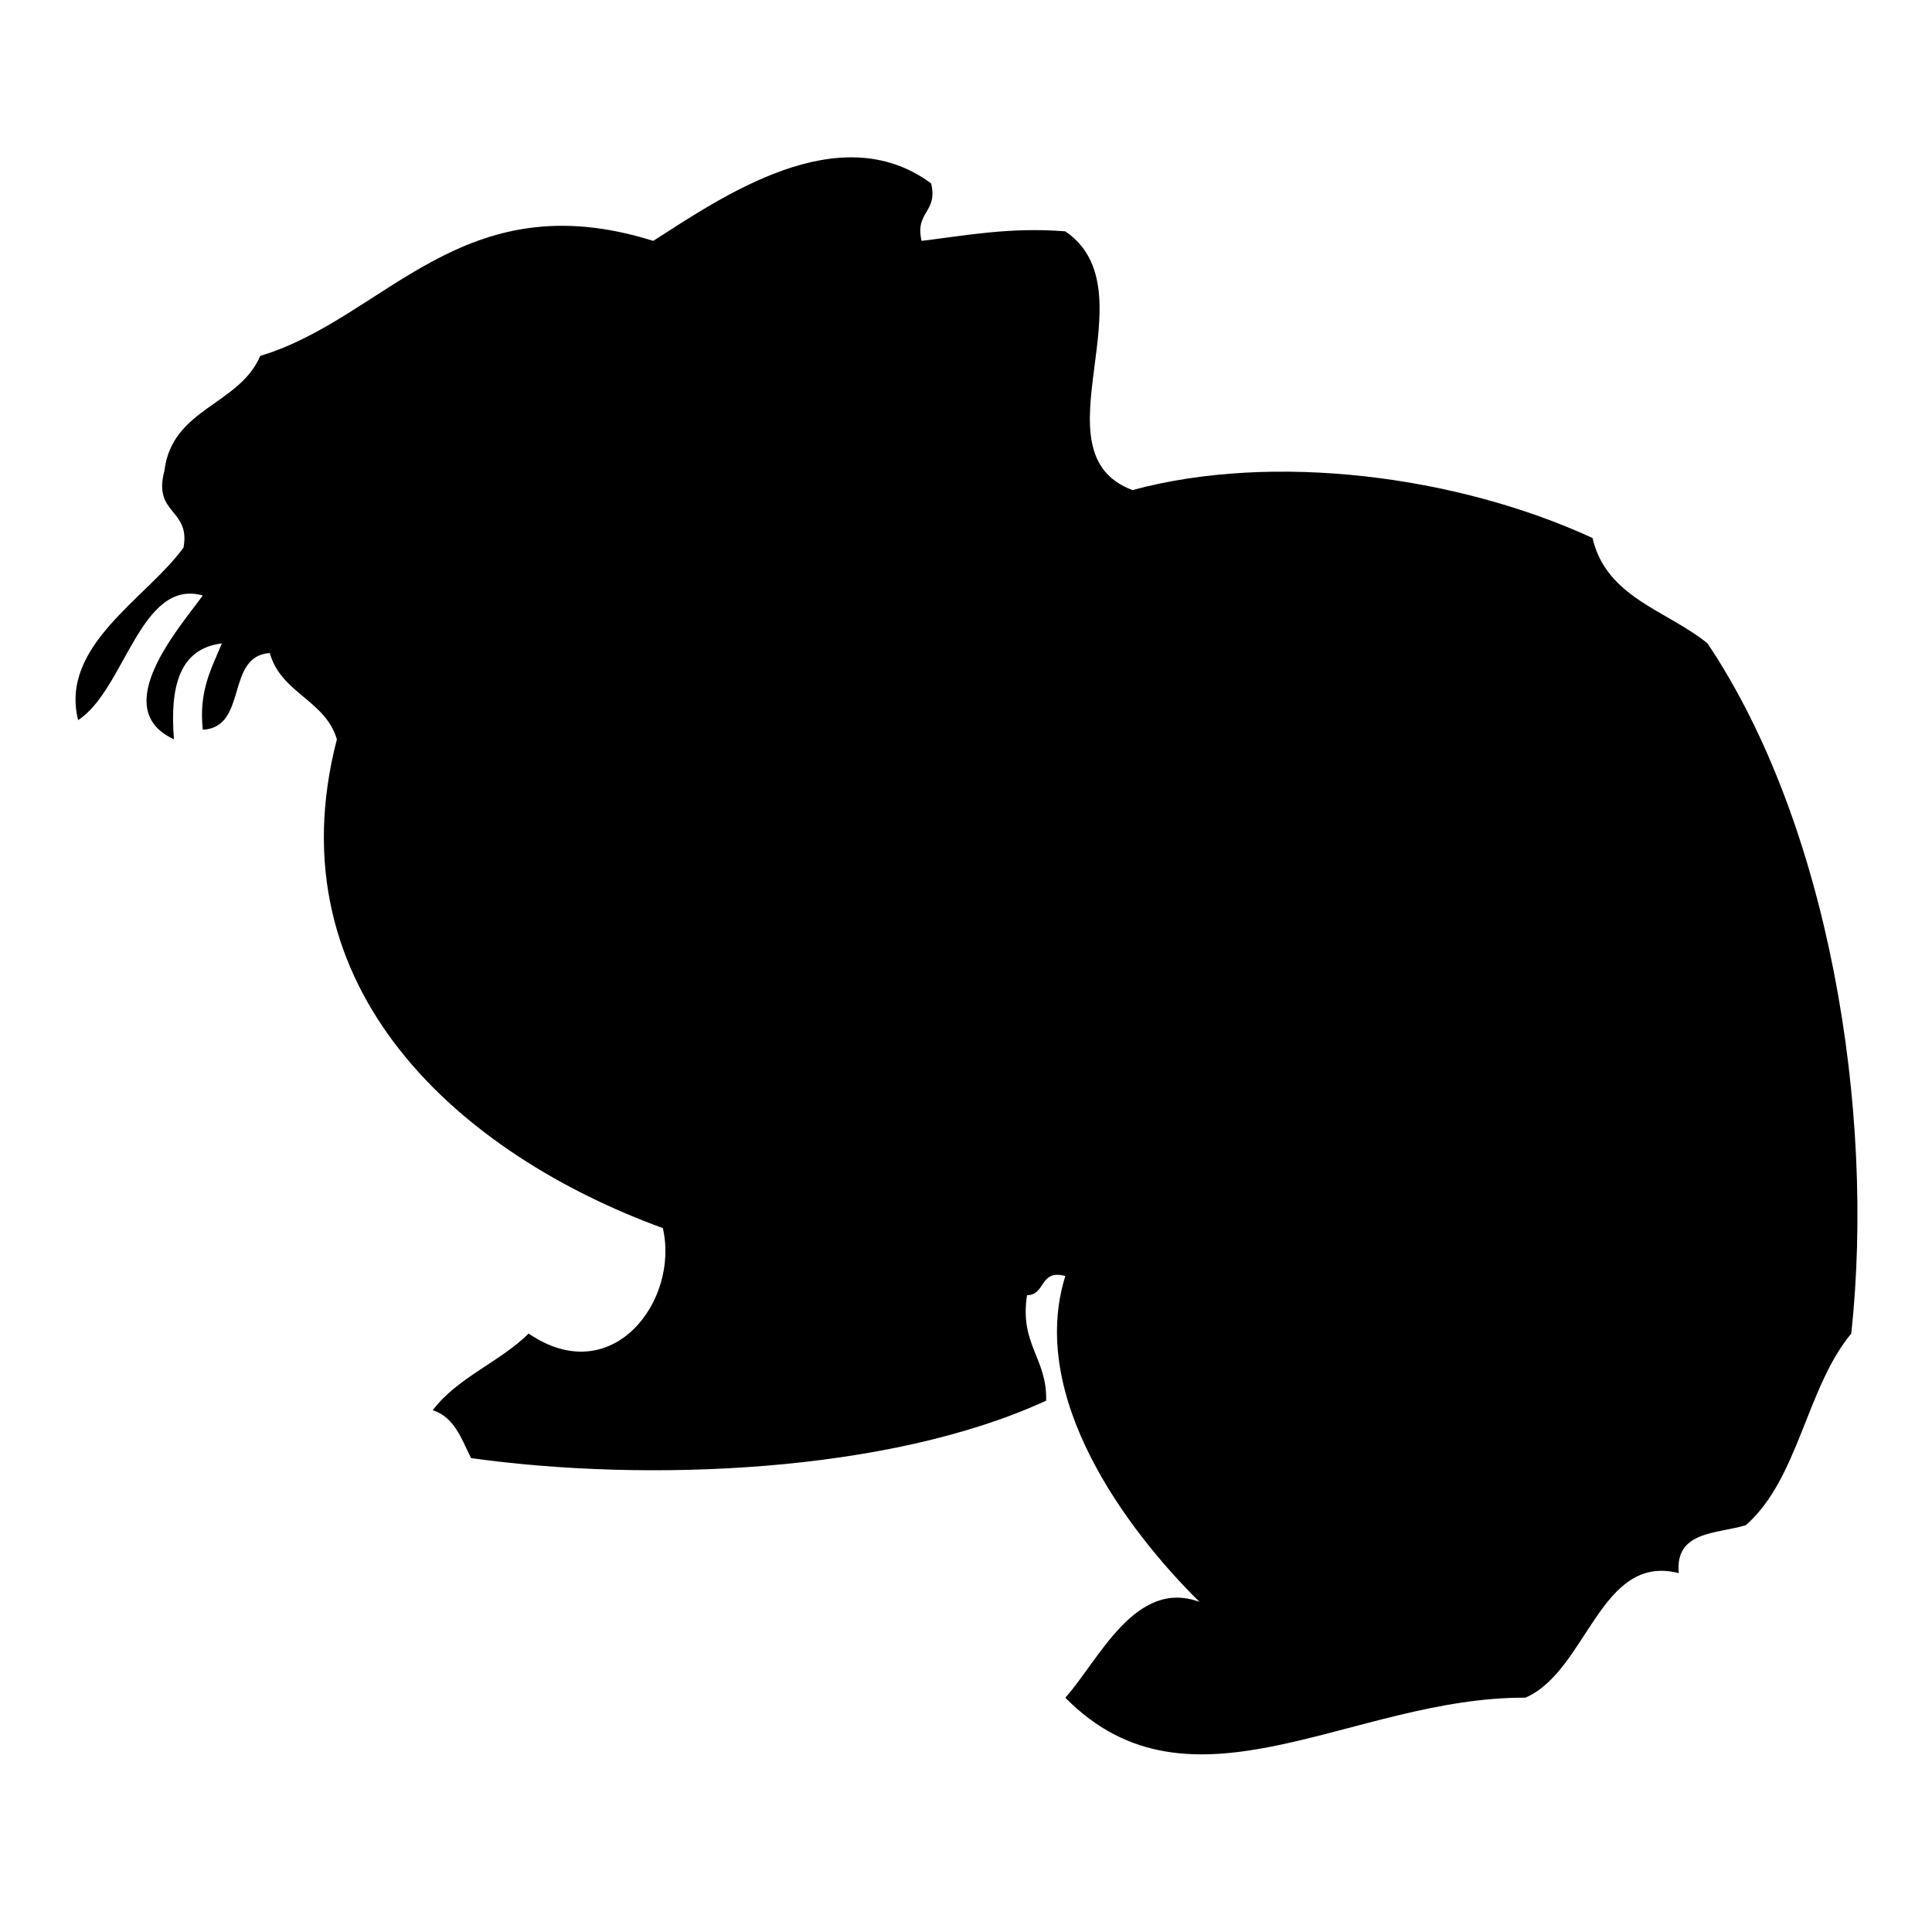 <?xml version="1.0" encoding="utf-8"?>
<!-- Generator: Adobe Illustrator 16.0.0, SVG Export Plug-In . SVG Version: 6.00 Build 0)  -->
<!DOCTYPE svg PUBLIC "-//W3C//DTD SVG 1.1//EN" "http://www.w3.org/Graphics/SVG/1.1/DTD/svg11.dtd">
<svg version="1.1" id="Ebene_1" xmlns="http://www.w3.org/2000/svg" xmlns:xlink="http://www.w3.org/1999/xlink" x="0px" y="0px"
	 width="150px" height="150px" viewBox="0 0 150 150" enable-background="new 0 0 150 150" xml:space="preserve">
<path fill-rule="evenodd" clip-rule="evenodd" d="M17.227,49.954c-3.324,0.402-4.045,3.4-3.721,7.445
	c-5.188-2.38,0.515-8.764,2.237-11.166c-4.843-1.355-6.055,7.337-9.677,9.676c-1.453-5.792,5.339-9.455,8.182-13.396
	c0.557-3.03-2.396-2.561-1.484-5.952c0.578-4.874,5.813-5.096,7.441-8.929c9.749-2.927,15.618-13.613,30.509-8.93
	c5.282-3.364,14.407-9.759,21.58-4.462c0.541,2.272-1.284,2.185-0.743,4.462c3.535-0.433,6.858-1.077,11.161-0.742
	c6.822,4.679-2.597,17.164,5.211,20.09c10.965-2.963,25.19-1.129,35.718,3.72c1.071,4.638,5.792,5.622,8.93,8.183
	c9.408,14.036,13.042,36.197,11.161,53.583c-3.489,4.199-4.086,11.289-8.188,14.881c-2.288,0.69-5.514,0.438-5.205,3.721
	c-6.116-1.566-7.085,7.559-11.907,9.671c-13.443-0.072-25.944,9.935-35.72,0c2.629-2.952,5.432-9.274,10.414-7.439
	c-5.667-5.606-13.355-15.902-10.414-25.301c-2.034-0.541-1.498,1.479-2.973,1.489c-0.598,3.818,1.566,4.885,1.484,8.188
	c-12.191,5.622-30.947,6.369-44.648,4.463c-0.747-1.479-1.283-3.18-2.978-3.721c1.921-2.54,5.199-3.73,7.446-5.951
	c6.492,4.437,11.727-2.562,10.418-8.188c-15.541-5.657-30.375-18.426-25.305-37.95c-0.912-3.055-4.354-3.585-5.209-6.698
	c-3.473,0.243-1.67,5.771-5.204,5.957C15.423,53.607,16.428,51.892,17.227,49.954z"/>
</svg>
